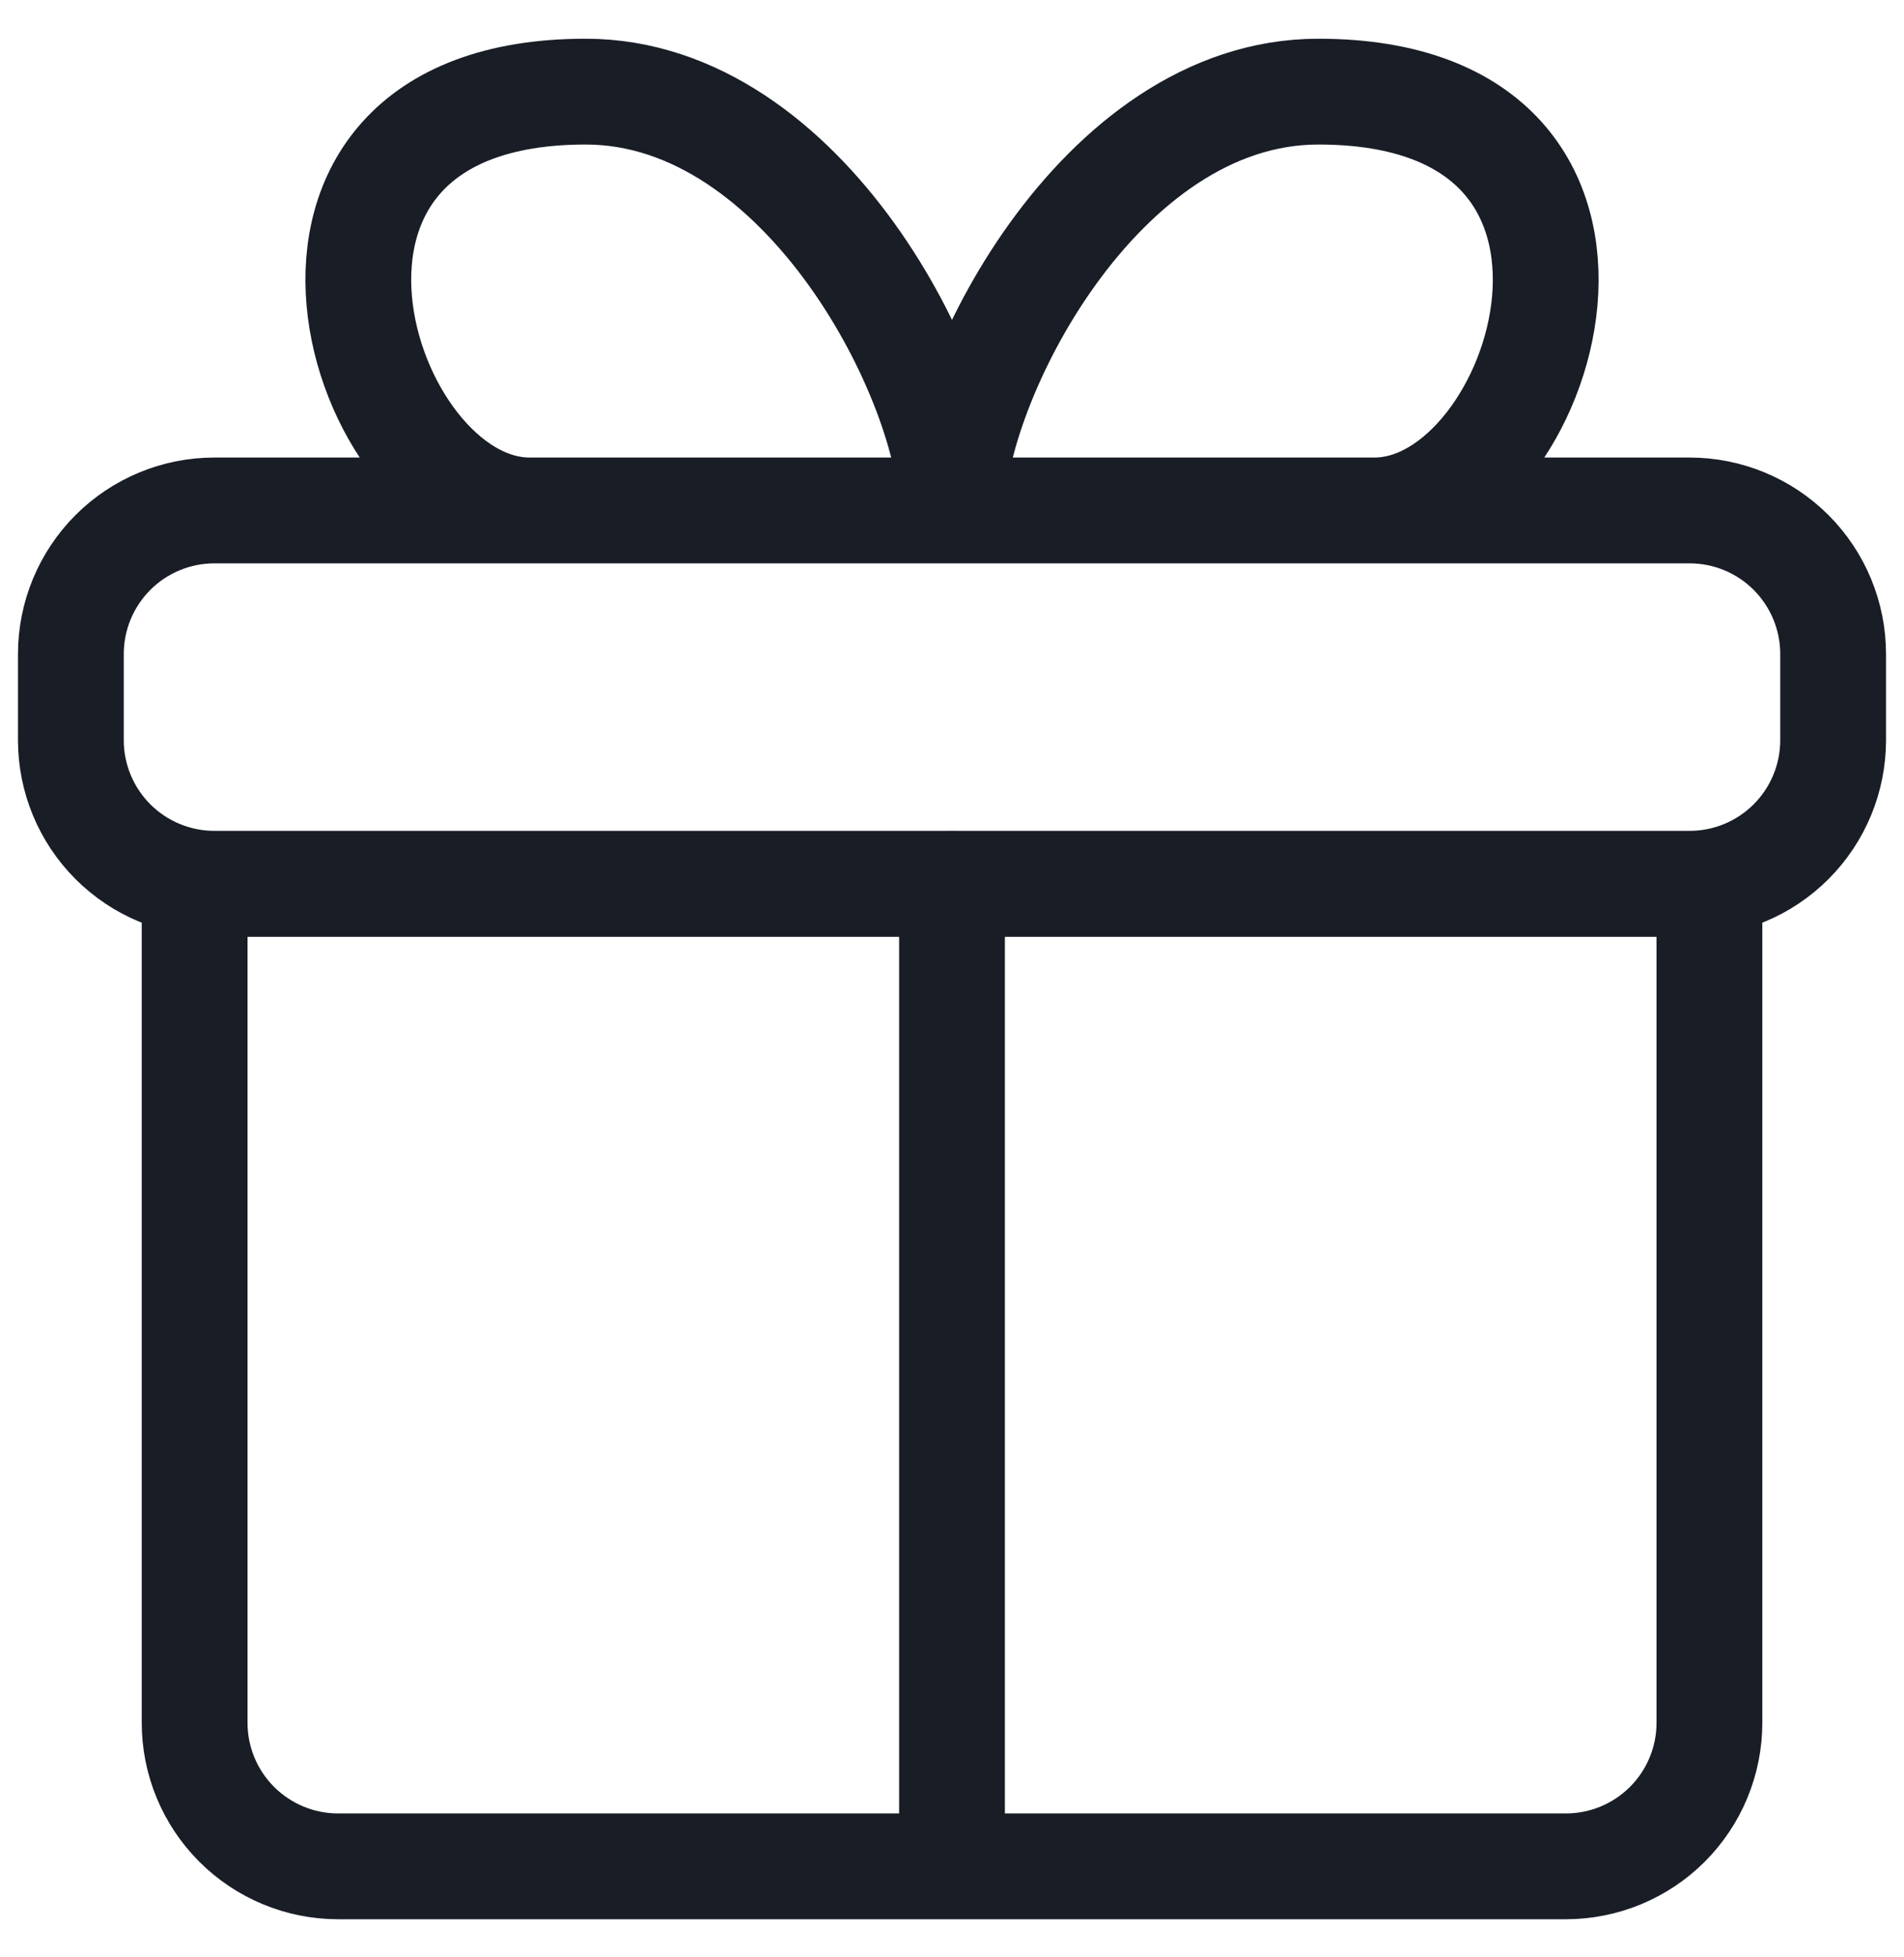 <?xml version="1.0" encoding="UTF-8"?> <svg xmlns="http://www.w3.org/2000/svg" width="36" height="37" viewBox="0 0 36 37" fill="none"> <path d="M18 35.278V16.704M10.012 9.649C6.774 9.649 4.312 1.732 11.073 1.732C15.232 1.732 18 7.274 18 9.649C18 7.274 20.769 1.732 24.927 1.732C31.688 1.732 29.227 9.649 25.988 9.649M32.321 32.566V16.709H3.68V32.566C3.68 33.286 3.966 33.976 4.475 34.485C4.984 34.994 5.674 35.28 6.394 35.28H29.607C30.326 35.28 31.017 34.994 31.526 34.485C32.035 33.976 32.321 33.286 32.321 32.566ZM34.66 12.364V13.992C34.66 14.712 34.374 15.402 33.865 15.911C33.356 16.42 32.666 16.706 31.946 16.706H4.054C3.334 16.706 2.644 16.42 2.135 15.911C1.626 15.402 1.34 14.712 1.34 13.992V12.364C1.34 11.644 1.626 10.953 2.135 10.444C2.644 9.935 3.334 9.649 4.054 9.649H31.946C32.666 9.649 33.356 9.935 33.865 10.444C34.374 10.953 34.66 11.644 34.66 12.364Z" stroke="#181D26" stroke-width="2" stroke-linecap="round" stroke-linejoin="round"></path> </svg> 